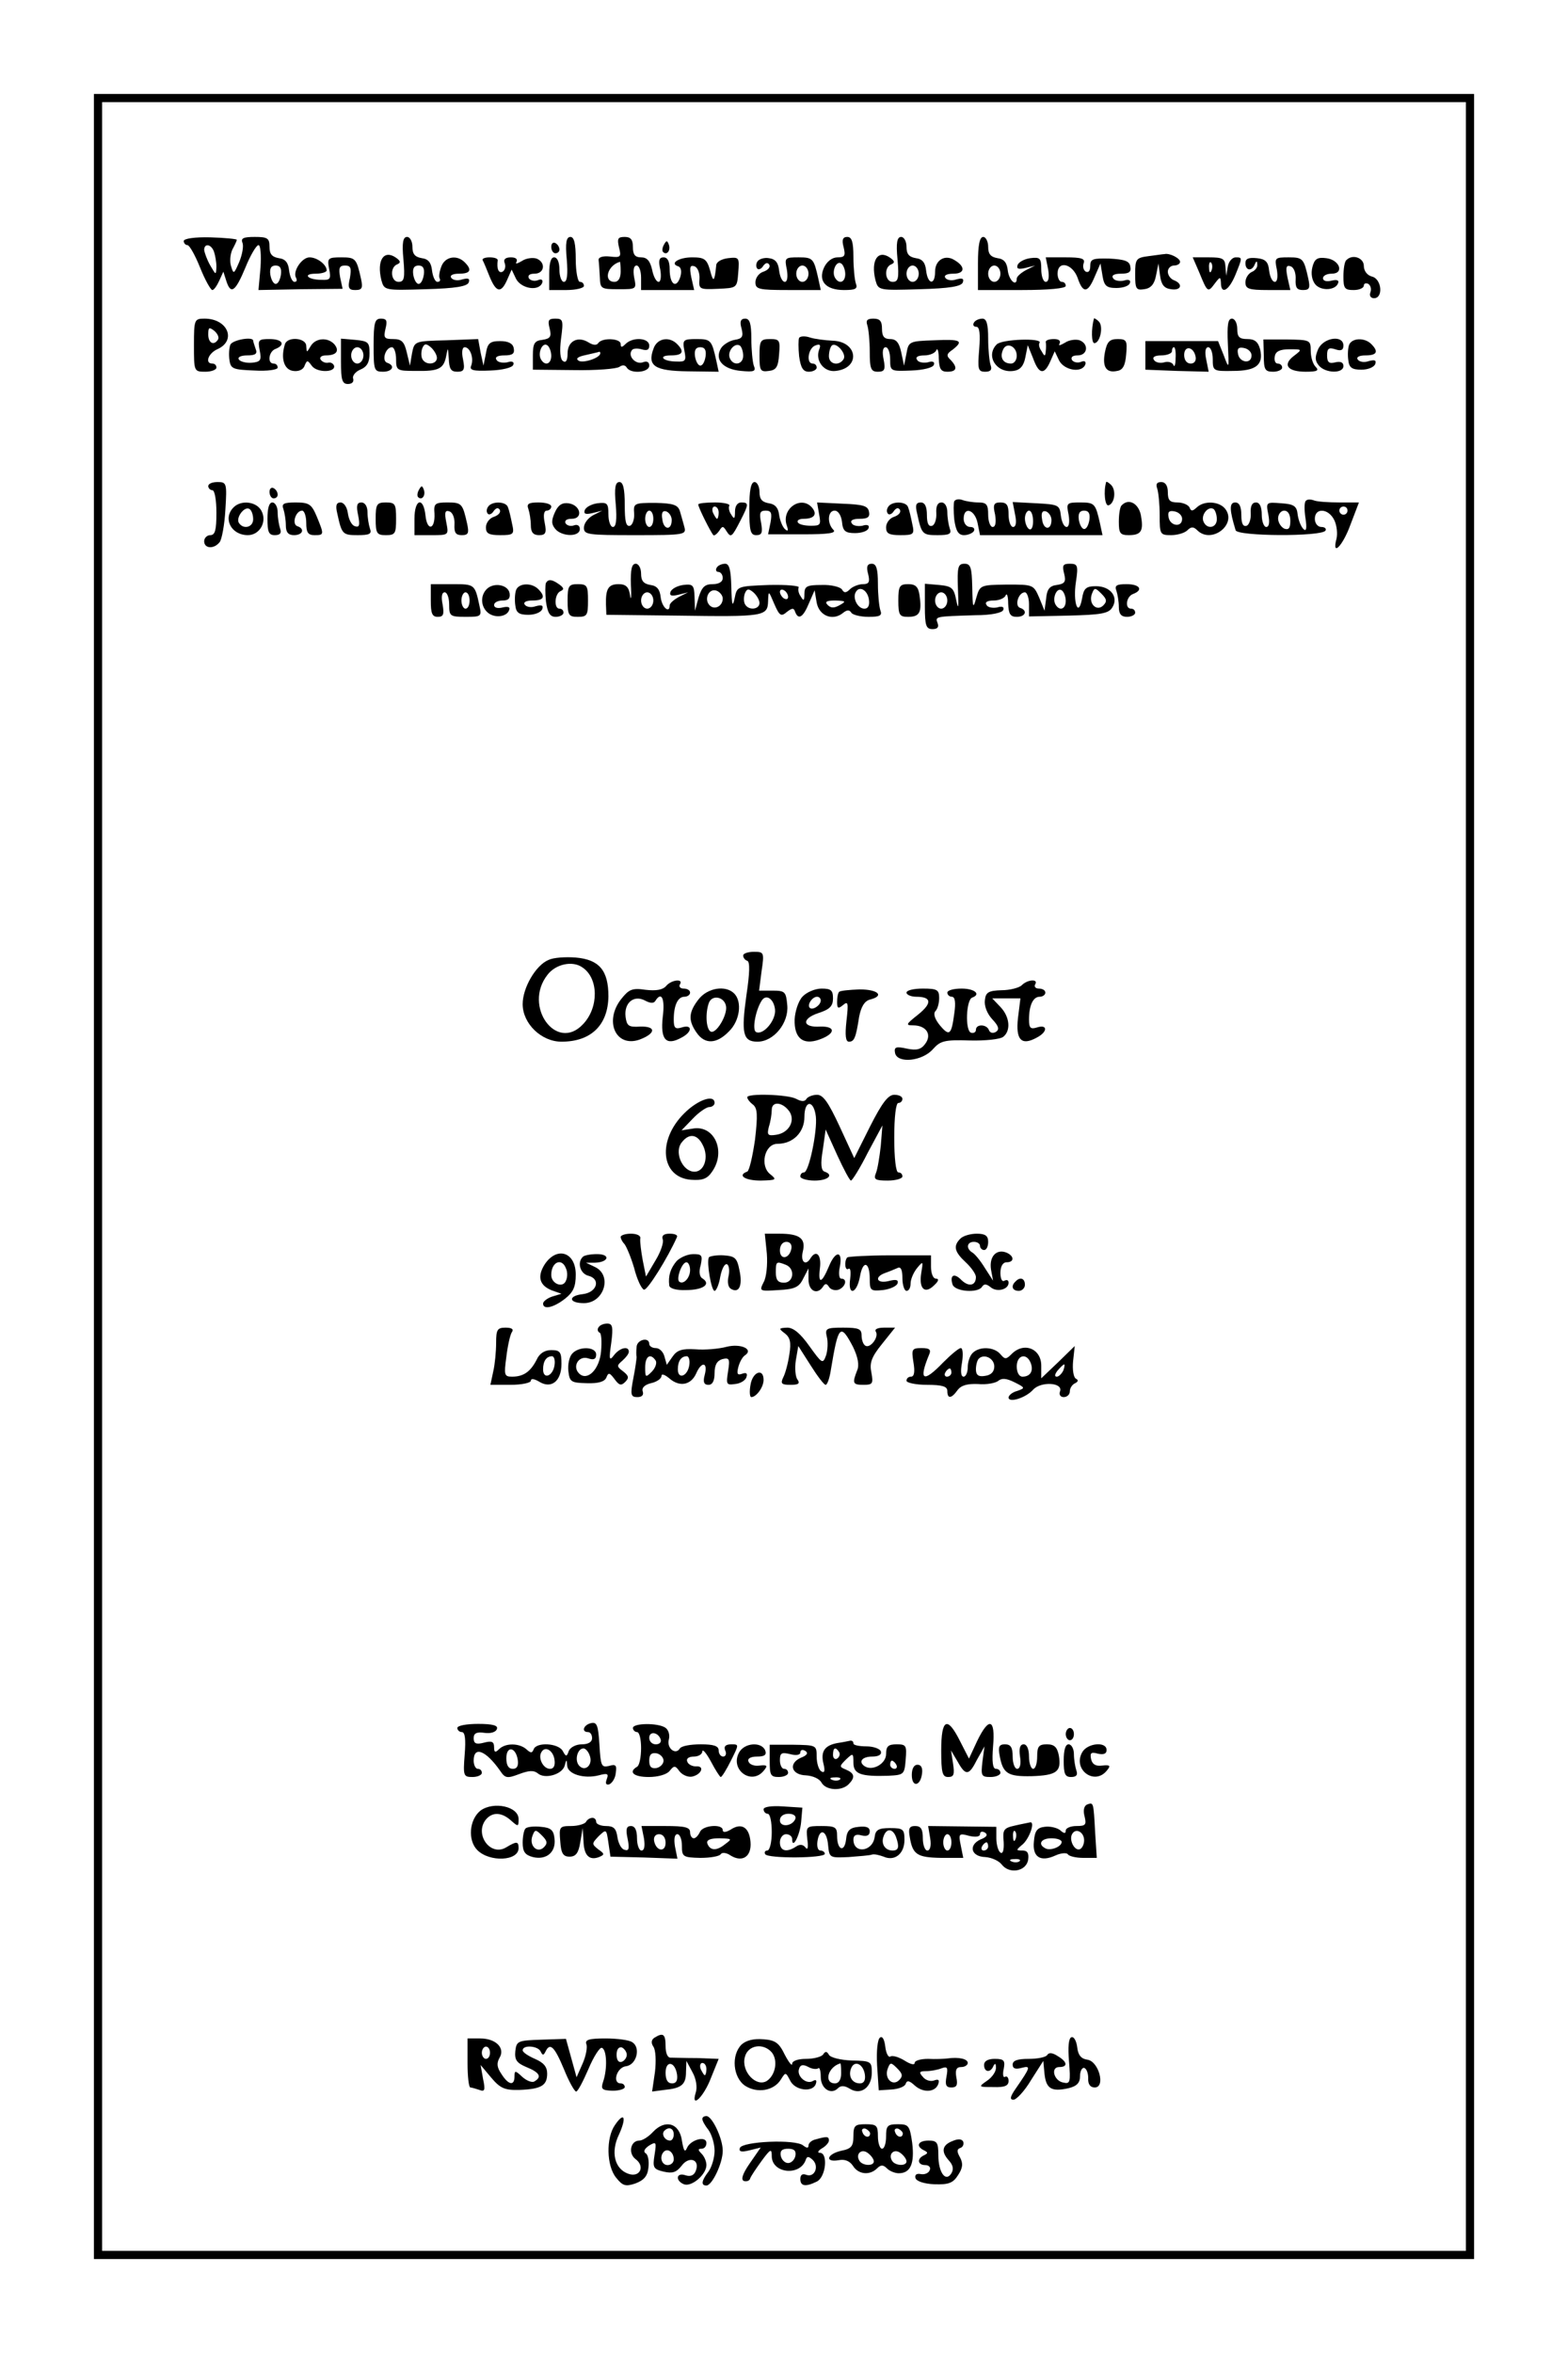 <?xml version="1.0" encoding="UTF-8" standalone="yes"?>
<svg version="1.0" xmlns="http://www.w3.org/2000/svg" width="4in" height="6in" viewBox="0 0 384 576" preserveAspectRatio="xMidYMid meet">
  <g transform="translate(0,576) scale(0.1,-0.1)" fill="#000000" stroke="none">
    <path d="M230 2880 l0 -2650 1690 0 1690 0 0 2650 0 2650 -1690 0 -1690 0 0
-2650z m3360 0 l0 -2630 -1670 0 -1670 0 0 2630 0 2630 1670 0 1670 0 0 -2630z"/>
    <path d="M450 5170 c0 -5 4 -10 9 -10 5 0 19 -25 31 -55 12 -30 26 -55 30 -55
4 0 11 10 17 23 l10 22 7 -22 c11 -35 22 -28 47 32 12 30 27 55 32 55 5 0 7
-24 5 -55 l-5 -55 103 2 103 1 -6 28 c-4 23 -2 29 12 29 14 0 16 -6 12 -30 -6
-25 -3 -30 13 -30 17 0 19 5 14 28 -11 49 -13 52 -48 52 -33 0 -35 -2 -30 -28
5 -25 3 -28 -19 -27 -34 0 -47 15 -14 15 15 0 27 4 27 8 0 14 -23 32 -42 32
-19 0 -42 -35 -33 -50 3 -6 2 -10 -4 -10 -5 0 -11 12 -13 28 -2 19 -9 28 -25
30 -17 3 -23 10 -23 28 0 21 -5 24 -36 24 -28 0 -35 -3 -30 -15 3 -8 -1 -29
-8 -46 -13 -30 -14 -31 -20 -11 -4 12 -2 30 3 41 6 11 11 22 11 24 0 2 -29 5
-65 6 -38 1 -65 -3 -65 -9z m74 -26 c3 -9 6 -25 6 -37 -1 -21 -1 -21 -15 3 -8
14 -14 31 -15 38 0 17 17 15 24 -4z m164 -56 c-2 -13 -7 -23 -13 -23 -5 0 -11
10 -13 23 -2 15 2 22 13 22 11 0 15 -7 13 -22z"/>
    <path d="M988 5125 c4 -46 2 -55 -12 -55 -19 0 -22 36 -3 43 9 4 8 8 -3 16
-30 21 -48 -6 -36 -55 7 -25 8 -25 108 -22 74 2 103 7 106 17 3 9 -1 11 -16 7
-11 -4 -23 -2 -27 4 -4 6 4 10 19 10 28 0 33 9 14 28 -19 19 -48 14 -57 -10
-5 -13 -7 -26 -4 -30 2 -5 0 -8 -6 -8 -5 0 -11 12 -13 28 -2 19 -9 28 -25 30
-17 3 -23 10 -23 28 0 13 -6 24 -13 24 -10 0 -13 -14 -9 -55z m50 -37 c-2 -13
-7 -23 -13 -23 -5 0 -11 10 -13 23 -2 15 2 22 13 22 11 0 15 -7 13 -22z"/>
    <path d="M1388 5125 c3 -37 1 -55 -7 -55 -6 0 -11 14 -11 30 0 18 -5 30 -13
30 -8 0 -12 -14 -12 -40 l0 -40 42 0 c24 0 43 5 43 10 0 6 -4 10 -10 10 -5 0
-10 25 -10 55 0 39 -4 55 -13 55 -10 0 -13 -14 -9 -55z"/>
    <path d="M1516 5154 c6 -23 4 -25 -22 -22 -19 2 -29 -2 -28 -9 1 -7 2 -26 3
-42 1 -28 3 -29 46 -29 44 0 44 0 38 29 -3 18 -1 29 6 29 6 0 11 -13 11 -30
l0 -30 65 0 65 0 -7 31 c-5 25 -3 31 8 27 8 -3 13 -17 12 -31 -2 -25 0 -26 45
-24 47 2 47 2 50 40 3 37 2 38 -25 35 -16 -2 -29 -9 -29 -18 -4 -40 -7 -43
-15 -12 -8 28 -14 32 -44 32 -33 0 -56 -15 -34 -22 7 -2 9 -13 5 -26 -10 -30
-26 -18 -26 19 0 19 -5 29 -15 29 -11 0 -13 -8 -8 -30 3 -17 1 -30 -4 -30 -6
0 -13 14 -16 30 -5 21 -12 30 -27 30 -15 0 -20 7 -20 25 0 18 -5 25 -20 25
-17 0 -19 -4 -14 -26z m4 -59 c0 -16 -6 -25 -15 -25 -28 0 -18 40 13 49 1 1 2
-10 2 -24z"/>
    <path d="M2066 5155 c5 -21 3 -25 -15 -25 -13 0 -26 -10 -33 -25 -15 -33 4
-55 49 -55 28 0 34 3 29 16 -3 9 -6 38 -6 65 0 37 -4 49 -15 49 -11 0 -14 -7
-9 -25z m4 -66 c0 -20 -15 -26 -25 -9 -9 15 3 43 15 35 5 -3 10 -15 10 -26z"/>
    <path d="M2198 5125 c4 -46 2 -55 -12 -55 -19 0 -22 36 -3 43 9 4 8 8 -3 16
-30 21 -48 -6 -36 -55 7 -25 8 -25 108 -22 74 2 103 7 106 17 3 9 -1 11 -16 7
-11 -4 -23 -2 -27 4 -4 6 4 10 20 10 28 0 30 17 3 33 -23 15 -48 1 -48 -28 0
-34 -18 -32 -22 3 -2 19 -9 28 -25 30 -17 3 -23 10 -23 28 0 13 -6 24 -13 24
-10 0 -13 -14 -9 -55z m52 -35 c0 -11 -7 -20 -15 -20 -8 0 -15 9 -15 20 0 11
7 20 15 20 8 0 15 -9 15 -20z"/>
    <path d="M2395 5115 l0 -65 108 0 c65 0 107 4 107 10 0 6 -4 10 -10 10 -5 0
-10 9 -10 20 0 33 36 25 49 -10 13 -39 25 -38 42 3 l14 32 5 -30 c4 -25 10
-30 34 -30 16 0 31 5 33 12 3 7 -3 10 -15 6 -11 -2 -23 0 -26 6 -5 7 3 11 19
11 20 0 26 4 23 18 -2 13 -14 17 -51 19 -41 1 -47 -1 -47 -18 0 -12 -4 -17
-11 -14 -6 4 -8 13 -5 21 4 11 -6 14 -44 14 l-49 0 6 -30 c3 -19 1 -30 -6 -30
-6 0 -11 14 -11 31 0 27 -3 30 -27 27 -14 -2 -28 -9 -31 -17 -3 -9 2 -11 19
-7 l24 6 -22 -11 c-13 -7 -23 -16 -23 -21 0 -21 -19 -5 -22 20 -2 19 -9 28
-25 30 -17 3 -23 10 -23 28 0 13 -6 24 -12 24 -9 0 -13 -20 -13 -65z m55 -25
c0 -11 -7 -20 -15 -20 -8 0 -15 9 -15 20 0 11 7 20 15 20 8 0 15 -9 15 -20z"/>
    <path d="M1350 5156 c0 -9 5 -16 10 -16 6 0 10 4 10 9 0 6 -4 13 -10 16 -5 3
-10 -1 -10 -9z"/>
    <path d="M1626 5161 c-4 -7 -5 -15 -2 -18 9 -9 19 4 14 18 -4 11 -6 11 -12 0z"/>
    <path d="M2813 5133 c-31 -4 -33 -7 -33 -44 0 -36 2 -40 22 -37 16 2 25 12 29
33 l6 30 4 -30 c3 -22 10 -31 27 -33 25 -4 30 13 7 22 -8 3 -15 12 -15 21 0 8
7 15 15 15 8 0 15 4 15 9 0 9 -26 22 -38 19 -4 0 -22 -3 -39 -5z"/>
    <path d="M1182 5123 c3 -5 10 -23 17 -40 16 -39 28 -42 43 -8 l11 25 11 -23
c13 -24 56 -31 64 -9 2 7 -2 10 -11 6 -8 -3 -18 -1 -22 5 -3 7 2 11 14 11 25
0 28 28 5 37 -9 3 -26 1 -36 -6 -12 -7 -17 -8 -13 -2 3 7 -2 11 -14 11 -13 0
-19 -5 -15 -14 3 -8 1 -17 -5 -21 -10 -5 -15 7 -12 28 0 4 -8 7 -20 7 -11 0
-19 -3 -17 -7z"/>
    <path d="M1855 5120 c-4 -6 -4 -14 0 -18 3 -3 10 0 14 7 6 8 11 9 15 3 3 -6
-3 -13 -14 -17 -11 -3 -20 -15 -20 -26 0 -17 8 -19 80 -19 l80 0 -6 28 c-11
49 -13 52 -48 52 -34 0 -35 -1 -29 -30 3 -18 1 -30 -5 -30 -6 0 -12 12 -14 28
-2 19 -9 28 -25 30 -11 2 -24 -2 -28 -8z m125 -30 c0 -11 -7 -20 -15 -20 -8 0
-15 9 -15 20 0 11 7 20 15 20 8 0 15 -9 15 -20z"/>
    <path d="M2937 5093 c20 -49 21 -50 38 -27 13 17 14 17 15 2 0 -30 19 -20 35
18 18 44 18 44 1 44 -8 0 -17 -10 -19 -22 l-4 -23 -2 23 c-1 19 -7 22 -40 22
l-40 0 16 -37z m30 5 c-3 -8 -6 -5 -6 6 -1 11 2 17 5 13 3 -3 4 -12 1 -19z"/>
    <path d="M3050 5116 c0 -19 16 -21 23 -3 4 9 6 9 6 -1 1 -7 -6 -15 -14 -18 -8
-4 -15 -15 -15 -25 0 -16 8 -19 55 -19 l55 0 -7 31 c-5 25 -3 31 8 27 8 -3 13
-17 12 -32 -1 -20 3 -26 18 -26 16 0 18 5 13 28 -11 49 -13 52 -48 52 -34 0
-35 -1 -29 -30 3 -18 1 -30 -5 -30 -6 0 -12 12 -14 28 -2 21 -9 28 -30 30 -20
2 -28 -1 -28 -12z"/>
    <path d="M3214 5106 c-4 -16 -1 -32 7 -42 14 -17 50 -15 56 3 3 7 -3 9 -16 6
-12 -3 -21 -1 -21 6 0 6 9 11 21 11 32 0 20 34 -13 38 -22 3 -29 -2 -34 -22z"/>
    <path d="M3297 5123 c-4 -3 -7 -21 -7 -40 0 -29 3 -33 25 -33 14 0 25 5 25 11
0 5 5 7 11 4 6 -4 8 -13 5 -21 -3 -8 1 -14 9 -14 23 0 19 47 -5 53 -12 3 -20
14 -20 26 0 20 -28 30 -43 14z"/>
    <path d="M475 4915 c0 -64 0 -65 28 -65 15 0 27 5 27 10 0 6 -4 10 -10 10 -19
0 -10 25 12 35 48 21 26 75 -31 75 -25 0 -26 -2 -26 -65z m59 14 c-10 -16 -24
-9 -24 12 0 18 2 19 15 9 8 -7 12 -16 9 -21z"/>
    <path d="M915 4915 c0 -61 1 -65 23 -65 23 0 31 15 10 22 -14 5 -4 38 12 38 5
0 10 -13 10 -29 0 -28 2 -29 48 -29 57 -1 69 5 75 38 4 21 4 20 6 -7 1 -26 5
-33 21 -33 16 0 19 5 14 30 -4 18 -2 30 4 30 13 0 23 -26 16 -45 -5 -11 4 -14
47 -12 29 1 54 7 56 14 3 7 -3 10 -15 6 -11 -2 -23 0 -26 6 -5 7 3 11 19 11
20 0 26 4 23 18 -2 11 -13 17 -33 17 -25 0 -31 -5 -35 -30 l-6 -30 -7 32 -6
33 -78 -3 c-78 -2 -78 -2 -84 -32 l-5 -30 -8 33 c-6 26 -13 32 -33 32 -22 0
-24 3 -19 25 5 20 3 25 -11 25 -15 0 -18 -9 -18 -65z m155 -31 c0 -16 -26 -19
-35 -4 -4 6 -4 18 -1 27 5 12 9 13 21 3 8 -7 15 -19 15 -26z"/>
    <path d="M1346 4956 c5 -20 2 -25 -18 -28 -19 -2 -23 -9 -23 -38 l0 -35 100
-1 c55 -1 105 3 112 8 7 5 14 5 18 -2 10 -16 55 -12 55 5 0 9 -6 12 -16 8 -17
-6 -37 15 -27 29 2 5 13 6 24 3 13 -4 19 -2 19 9 0 19 -40 22 -58 4 -9 -9 -12
-9 -12 0 0 14 -46 16 -55 2 -4 -6 -13 -5 -24 2 -26 16 -51 3 -51 -27 0 -17 -4
-24 -11 -19 -7 4 -9 24 -5 55 6 45 5 49 -14 49 -17 0 -19 -4 -14 -24z m4 -67
c0 -20 -15 -26 -25 -9 -9 15 3 43 15 35 5 -3 10 -15 10 -26z m120 6 c0 -11
-42 -25 -53 -18 -8 5 -2 10 18 14 17 4 31 7 33 8 1 0 2 -1 2 -4z"/>
    <path d="M1816 4956 c5 -20 2 -25 -17 -28 -12 -2 -27 -11 -33 -20 -17 -28 4
-52 49 -56 32 -3 37 -1 31 13 -3 9 -6 39 -6 66 0 37 -4 49 -15 49 -11 0 -14
-7 -9 -24z m4 -67 c0 -22 -25 -26 -33 -5 -6 16 12 38 25 30 4 -3 8 -14 8 -25z"/>
    <path d="M2124 4964 c3 -9 6 -38 6 -65 0 -42 3 -49 20 -49 16 0 19 5 14 30 -4
19 -2 30 5 30 6 0 11 -13 11 -30 0 -29 1 -29 52 -27 29 1 53 7 55 14 3 7 -3
10 -15 6 -11 -2 -23 0 -26 6 -5 7 2 11 18 11 13 0 27 6 29 13 3 6 6 -3 6 -20
1 -26 5 -33 21 -33 23 0 26 10 8 29 -11 10 -10 15 5 25 28 22 20 26 -45 23
-61 -2 -63 -3 -68 -32 l-6 -30 -7 33 c-5 23 -12 32 -27 32 -15 0 -20 7 -20 25
0 19 -5 25 -21 25 -15 0 -19 -4 -15 -16z"/>
    <path d="M2385 4970 c-3 -5 -1 -10 6 -10 8 0 10 -17 7 -55 -4 -49 -3 -55 15
-55 13 0 17 5 13 16 -3 9 -6 38 -6 65 0 36 -4 49 -14 49 -8 0 -18 -4 -21 -10z"/>
    <path d="M2679 4980 c-7 -26 -6 -60 1 -60 14 0 23 41 11 53 -6 6 -12 9 -12 7z"/>
    <path d="M3007 4918 c3 -62 3 -63 -10 -28 l-14 35 -89 0 -89 0 0 -35 0 -35 77
-3 78 -2 -6 30 c-4 19 -2 30 5 30 6 0 11 -13 11 -29 0 -29 1 -30 50 -29 56 0
75 15 66 53 -5 18 -13 25 -31 25 -20 0 -25 5 -25 25 0 14 -6 25 -13 25 -10 0
-12 -16 -10 -62z m-128 -35 c0 -16 -3 -23 -5 -17 -3 7 -13 10 -23 7 -10 -3
-22 0 -25 6 -5 7 3 11 18 11 14 0 26 5 26 10 0 6 2 10 5 10 3 0 5 -12 4 -27z
m49 4 c2 -10 -3 -17 -12 -17 -10 0 -16 9 -16 21 0 24 23 21 28 -4z m137 3 c0
-22 -29 -18 -33 3 -3 14 1 18 15 15 10 -2 18 -10 18 -18z"/>
    <path d="M1957 4933 c-2 -4 -2 -25 0 -45 4 -29 10 -38 24 -38 10 0 19 5 19 10
0 6 -4 10 -10 10 -16 0 -11 37 6 44 12 5 15 2 10 -10 -10 -27 12 -56 41 -52
61 7 54 72 -8 74 -19 1 -44 4 -56 8 -12 4 -23 3 -26 -1z m109 -52 c-11 -18
-36 -13 -36 7 0 10 3 22 7 26 10 10 37 -20 29 -33z"/>
    <path d="M564 4916 c-3 -8 -4 -25 -2 -38 3 -21 9 -23 61 -25 32 -2 57 2 57 7
0 6 -4 10 -10 10 -16 0 -12 30 5 36 25 10 17 24 -15 24 -27 0 -29 -2 -24 -28
5 -24 2 -28 -20 -30 -14 -1 -28 3 -31 8 -4 6 6 10 20 10 21 0 26 4 21 16 -3 9
-6 18 -6 20 0 11 -51 2 -56 -10z"/>
    <path d="M698 4918 c-11 -34 -3 -63 20 -66 13 -2 25 3 28 13 6 14 7 14 18 -1
13 -17 59 -16 54 1 -2 5 -8 9 -15 7 -6 -1 -14 2 -18 8 -3 5 2 10 13 10 26 0
34 11 21 27 -16 18 -46 16 -58 -4 -10 -17 -10 -17 -11 0 0 20 -45 24 -52 5z"/>
    <path d="M835 4875 c0 -45 3 -55 17 -55 10 0 15 5 13 13 -3 6 5 17 17 22 17 7
23 18 23 40 0 27 -3 30 -35 33 l-35 3 0 -56z m55 15 c0 -11 -7 -20 -15 -20 -8
0 -15 9 -15 20 0 11 7 20 15 20 8 0 15 -9 15 -20z"/>
    <path d="M1601 4908 c-17 -44 2 -56 84 -57 l75 -1 -6 28 c-11 49 -13 52 -48
52 -33 0 -35 -2 -30 -28 5 -25 3 -28 -19 -27 -34 0 -47 15 -14 15 29 0 34 9
15 28 -19 19 -48 14 -57 -10z m127 -20 c-2 -13 -7 -23 -13 -23 -5 0 -11 10
-13 23 -2 15 2 22 13 22 11 0 15 -7 13 -22z"/>
    <path d="M1860 4889 c0 -36 2 -40 23 -37 18 2 23 10 25 41 3 34 1 37 -22 37
-24 0 -26 -4 -26 -41z"/>
    <path d="M2441 4917 c-28 -28 -1 -71 41 -65 16 2 25 12 29 33 l6 30 13 -32
c14 -39 27 -42 42 -8 l11 25 11 -23 c13 -24 56 -31 64 -9 2 7 -2 10 -11 6 -8
-3 -18 -1 -22 5 -3 7 2 11 14 11 25 0 28 28 5 37 -9 3 -26 1 -36 -6 -12 -7
-17 -8 -13 -2 3 7 -2 11 -14 11 -12 0 -20 -3 -20 -7 1 -5 1 -15 0 -23 -1 -13
-3 -13 -10 0 -6 8 -8 17 -5 21 7 12 -92 9 -105 -4z m49 -28 c0 -10 -6 -19 -14
-19 -19 0 -28 14 -20 33 8 21 34 10 34 -14z"/>
    <path d="M2706 4898 c-7 -36 3 -52 30 -46 14 2 20 14 22 41 3 33 1 37 -21 37
-20 0 -26 -7 -31 -32z"/>
    <path d="M3095 4890 c0 -35 3 -40 23 -40 12 0 22 5 22 10 0 6 -5 10 -11 10 -6
0 -9 8 -7 18 2 12 13 17 36 17 31 0 32 0 11 -16 -29 -22 -16 -39 29 -39 28 0
33 3 24 12 -7 7 -12 24 -12 39 0 27 -2 27 -58 28 l-58 0 1 -39z"/>
    <path d="M3228 4905 c-8 -19 -8 -28 2 -40 16 -19 60 -20 60 -1 0 9 -7 12 -20
9 -15 -4 -20 0 -20 17 0 17 4 20 20 15 14 -5 20 -2 20 9 0 27 -49 20 -62 -9z"/>
    <path d="M3304 4916 c-3 -8 -4 -25 -2 -38 2 -18 9 -23 32 -23 16 0 31 6 34 14
3 9 -1 11 -16 7 -11 -4 -23 -2 -27 4 -4 6 4 10 19 10 28 0 33 9 14 28 -16 16
-47 15 -54 -2z"/>
    <path d="M510 4570 c0 -5 5 -10 10 -10 6 0 10 -25 10 -55 0 -42 -3 -55 -15
-55 -8 0 -15 -7 -15 -15 0 -18 24 -20 38 -2 5 6 12 42 14 80 4 64 3 67 -19 67
-13 0 -23 -4 -23 -10z"/>
    <path d="M1508 4525 c3 -37 1 -55 -7 -55 -6 0 -11 14 -11 31 0 27 -3 30 -27
27 -14 -2 -28 -9 -31 -17 -3 -9 2 -11 19 -7 l24 6 -22 -11 c-13 -7 -23 -20
-23 -31 0 -17 10 -18 126 -18 121 0 125 1 120 20 -3 11 -8 29 -11 39 -5 15
-16 19 -60 20 -52 0 -54 -1 -52 -26 1 -14 -4 -28 -10 -30 -10 -3 -13 11 -13
51 0 40 -4 56 -13 56 -10 0 -13 -14 -9 -55z m92 -35 c0 -11 -4 -20 -10 -20 -5
0 -10 9 -10 20 0 11 5 20 10 20 6 0 10 -9 10 -20z m45 -3 c0 -26 -20 -25 -23
2 -3 16 1 22 10 19 7 -3 13 -12 13 -21z"/>
    <path d="M1835 4515 c0 -55 3 -65 17 -65 14 0 16 6 12 30 -5 24 -3 30 11 30
14 0 16 -6 12 -29 l-6 -29 86 0 c62 0 82 3 74 11 -16 16 -14 47 3 47 9 0 16
-12 18 -27 2 -23 8 -28 32 -28 16 0 31 5 33 12 3 7 -3 10 -15 6 -11 -2 -23 0
-26 6 -5 7 3 11 19 11 20 0 26 4 23 18 -3 14 -15 17 -65 19 l-62 3 5 -29 c5
-26 3 -28 -20 -28 -15 0 -29 3 -32 8 -3 5 3 9 14 9 26 0 34 11 21 27 -27 32
-77 -3 -62 -44 4 -12 3 -15 -5 -8 -6 6 -12 21 -14 35 -2 17 -10 26 -25 28 -17
3 -23 10 -23 28 0 13 -6 24 -12 24 -9 0 -13 -20 -13 -65z"/>
    <path d="M2709 4580 c-7 -23 -3 -60 6 -57 15 5 19 37 6 50 -6 6 -12 9 -12 7z"/>
    <path d="M2834 4564 c3 -9 6 -38 6 -65 0 -47 1 -49 28 -49 15 0 33 5 40 12 9
9 15 9 24 0 35 -35 99 15 68 53 -15 18 -51 20 -69 3 -11 -10 -14 -10 -18 0 -3
6 -16 12 -29 12 -19 0 -24 5 -24 25 0 16 -6 25 -16 25 -11 0 -14 -5 -10 -16z
m146 -75 c0 -22 -25 -26 -33 -5 -6 16 12 38 25 30 4 -3 8 -14 8 -25z m-85 1
c0 -22 -29 -18 -33 3 -3 14 1 18 15 15 10 -2 18 -10 18 -18z"/>
    <path d="M660 4556 c0 -9 5 -16 10 -16 6 0 10 4 10 9 0 6 -4 13 -10 16 -5 3
-10 -1 -10 -9z"/>
    <path d="M1026 4561 c-4 -7 -5 -15 -2 -18 9 -9 19 4 14 18 -4 11 -6 11 -12 0z"/>
    <path d="M2337 4533 c-2 -4 -2 -25 0 -45 4 -28 10 -38 24 -38 10 0 21 5 24 10
3 6 -1 10 -9 10 -9 0 -16 9 -16 20 0 31 27 23 34 -10 l6 -30 150 0 150 0 -6
28 c-11 49 -13 52 -48 52 -34 0 -35 -1 -29 -30 3 -18 1 -30 -5 -30 -6 0 -12
12 -14 28 -3 26 -6 27 -60 30 l-58 3 6 -31 c4 -19 2 -30 -5 -30 -6 0 -11 14
-11 30 0 23 -4 30 -20 30 -16 0 -19 -5 -13 -30 3 -19 1 -30 -6 -30 -6 0 -11
14 -11 30 0 25 -4 30 -24 30 -13 0 -31 3 -39 6 -8 3 -17 2 -20 -3z m193 -49
c0 -14 -4 -23 -10 -19 -5 3 -10 15 -10 26 0 10 5 19 10 19 6 0 10 -12 10 -26z
m45 3 c0 -26 -20 -25 -23 2 -3 16 1 22 10 19 7 -3 13 -12 13 -21z m93 1 c-2
-13 -7 -23 -13 -23 -5 0 -11 10 -13 23 -2 15 2 22 13 22 11 0 15 -7 13 -22z"/>
    <path d="M3198 4534 c-4 -3 -4 -22 -1 -42 4 -26 2 -34 -5 -27 -6 6 -12 21 -14
35 -2 21 -9 26 -40 28 -37 3 -38 3 -32 -27 4 -20 2 -31 -5 -31 -6 0 -11 14
-11 30 0 19 -5 30 -14 30 -10 0 -14 -9 -13 -26 1 -15 -4 -29 -10 -31 -9 -3
-13 6 -13 26 0 21 -5 31 -15 31 -15 0 -14 -19 1 -68 4 -15 210 -16 220 -1 3 5
-2 9 -10 9 -9 0 -16 9 -16 20 0 28 34 26 48 -4 6 -13 8 -33 5 -45 -12 -45 15
-18 34 34 l21 55 -48 0 c-27 0 -55 2 -62 5 -8 3 -17 3 -20 -1z m102 -24 c0 -5
-4 -10 -10 -10 -5 0 -10 5 -10 10 0 6 5 10 10 10 6 0 10 -4 10 -10z m-140 -25
c0 -18 -4 -23 -15 -19 -8 4 -15 15 -15 25 0 10 7 19 15 19 9 0 15 -9 15 -25z"/>
    <path d="M572 4518 c-27 -27 -6 -68 35 -68 29 0 48 33 33 60 -12 22 -49 27
-68 8z m48 -29 c0 -20 -24 -26 -35 -9 -8 13 14 42 26 34 5 -3 9 -14 9 -25z"/>
    <path d="M655 4490 c0 -32 3 -40 18 -40 13 0 17 5 13 16 -3 9 -6 27 -6 40 0
13 -6 24 -13 24 -8 0 -12 -14 -12 -40z"/>
    <path d="M694 4514 c3 -9 6 -27 6 -40 0 -17 6 -24 20 -24 22 0 27 16 8 22 -14
5 -4 38 12 38 5 0 10 -13 10 -30 0 -23 4 -30 20 -30 24 0 24 1 6 45 -13 31
-19 35 -52 35 -29 0 -35 -3 -30 -16z"/>
    <path d="M826 4503 c11 -51 13 -53 50 -53 29 0 35 3 30 16 -3 9 -6 27 -6 40 0
14 -6 24 -15 24 -11 0 -13 -8 -8 -31 5 -25 3 -31 -8 -27 -8 2 -15 17 -17 31
-2 16 -10 27 -18 27 -10 0 -13 -7 -8 -27z"/>
    <path d="M920 4490 c0 -36 3 -40 25 -40 23 0 25 4 25 40 0 36 -2 40 -25 40
-22 0 -25 -4 -25 -40z"/>
    <path d="M1015 4490 l0 -40 42 0 c42 0 42 0 36 31 -5 25 -3 31 8 27 8 -3 13
-17 12 -32 -1 -20 3 -26 18 -26 16 0 18 5 13 28 -11 49 -13 52 -48 52 -31 0
-34 -3 -32 -27 2 -40 -18 -44 -22 -5 -5 47 -27 41 -27 -8z"/>
    <path d="M1195 4519 c-4 -6 -4 -13 0 -17 3 -3 10 0 14 7 6 8 11 9 15 3 3 -6
-3 -13 -14 -17 -11 -3 -20 -15 -20 -26 0 -15 7 -19 35 -19 33 0 35 2 29 28 -3
15 -7 33 -10 40 -4 15 -40 16 -49 1z"/>
    <path d="M1294 4514 c3 -9 6 -27 6 -40 0 -17 6 -24 20 -24 16 0 19 5 14 30 -4
19 -2 30 5 30 6 0 11 5 11 10 0 6 -14 10 -31 10 -24 0 -30 -3 -25 -16z"/>
    <path d="M1359 4506 c-9 -20 -9 -29 1 -41 16 -19 60 -20 60 0 0 8 -6 12 -14 9
-8 -3 -17 -1 -21 5 -3 7 3 11 15 11 29 0 22 34 -8 38 -15 2 -25 -4 -33 -22z"/>
    <path d="M1710 4525 c0 -7 30 -67 37 -75 2 -2 8 2 14 10 8 13 10 13 18 0 11
-17 13 -16 35 27 20 39 20 43 1 43 -9 0 -15 -9 -15 -22 0 -18 -2 -20 -9 -8 -6
8 -7 18 -5 22 3 4 -13 8 -35 8 -23 0 -41 -2 -41 -5z m50 -20 c0 -8 -2 -15 -4
-15 -2 0 -6 7 -10 15 -3 8 -1 15 4 15 6 0 10 -7 10 -15z"/>
    <path d="M2175 4519 c-4 -6 -4 -13 0 -17 3 -3 10 0 14 7 6 8 11 9 15 3 3 -6
-3 -13 -14 -17 -11 -3 -20 -15 -20 -26 0 -15 7 -19 35 -19 33 0 35 2 29 28 -3
15 -7 33 -10 40 -4 15 -40 16 -49 1z"/>
    <path d="M2246 4503 c11 -51 13 -53 50 -53 29 0 35 3 30 16 -3 9 -6 27 -6 40
0 14 -6 24 -14 24 -10 0 -14 -9 -13 -26 1 -15 -4 -29 -10 -31 -9 -3 -13 6 -13
26 0 21 -5 31 -15 31 -12 0 -14 -7 -9 -27z"/>
    <path d="M2747 4523 c-4 -3 -7 -21 -7 -40 0 -28 3 -33 24 -33 31 0 37 10 30
49 -6 29 -30 42 -47 24z"/>
    <path d="M1545 4328 c2 -29 0 -41 -2 -25 -3 20 -10 27 -28 27 -25 0 -32 -11
-31 -50 l1 -25 175 -2 c210 -3 220 -2 221 35 1 27 1 27 15 -6 13 -30 17 -32
31 -20 13 10 17 10 20 1 8 -22 20 -14 34 20 l14 32 5 -30 c6 -33 40 -46 65
-25 9 7 15 8 20 0 3 -5 22 -10 42 -10 28 0 34 3 29 16 -3 9 -6 38 -6 65 0 37
-4 49 -15 49 -11 0 -14 -7 -9 -25 5 -20 2 -25 -13 -25 -10 0 -25 -6 -31 -12
-10 -10 -15 -10 -20 -1 -4 6 -26 12 -50 11 -36 0 -42 -3 -42 -22 0 -17 -2 -18
-9 -6 -6 8 -7 18 -5 22 3 4 -30 7 -73 6 -78 -3 -78 -3 -84 -33 -5 -23 -7 -16
-8 28 -1 42 -5 57 -15 57 -8 0 -18 -4 -21 -10 -3 -5 -1 -10 4 -10 6 0 11 -7
11 -15 0 -9 -9 -15 -25 -15 -19 0 -26 -7 -34 -32 l-9 -33 -1 33 c-1 30 -4 33
-28 30 -14 -2 -28 -9 -31 -17 -3 -9 2 -11 19 -7 l24 6 -22 -11 c-13 -7 -23
-16 -23 -21 0 -21 -19 -5 -22 20 -2 19 -9 28 -25 30 -17 3 -23 10 -23 28 0 13
-6 24 -13 24 -10 0 -13 -14 -12 -52z m225 -33 c0 -19 -20 -29 -32 -17 -15 15
-2 43 17 36 8 -3 15 -12 15 -19z m90 -11 c0 -16 -26 -19 -35 -4 -4 6 -4 18 -1
27 5 12 9 13 21 3 8 -7 15 -19 15 -26z m70 15 c0 -6 -4 -7 -10 -4 -5 3 -10 11
-10 16 0 6 5 7 10 4 6 -3 10 -11 10 -16z m198 -7 c2 -14 -2 -22 -11 -22 -17 0
-30 27 -21 41 9 16 29 4 32 -19z m-528 -2 c0 -11 -7 -20 -15 -20 -8 0 -15 9
-15 20 0 11 7 20 15 20 8 0 15 -9 15 -20z m457 -11 c-14 -8 -22 -8 -30 0 -8 8
-3 11 19 11 25 -1 27 -2 11 -11z"/>
    <path d="M2346 4318 c2 -45 1 -53 -4 -28 -6 31 -11 35 -42 38 l-35 3 0 -56 c0
-47 3 -55 19 -55 12 0 16 5 12 15 -6 16 -6 16 93 19 39 0 66 6 68 13 3 7 -3
10 -15 6 -11 -2 -23 0 -26 6 -5 7 2 11 18 11 13 0 27 6 29 13 3 6 6 -3 6 -20
1 -26 5 -33 21 -33 22 0 27 16 8 22 -14 5 -4 38 12 38 5 0 10 -13 10 -29 l0
-30 96 2 c80 2 99 5 108 20 16 25 -4 52 -40 52 -24 0 -30 -5 -34 -30 -9 -49
-23 -10 -15 41 6 40 4 44 -15 44 -17 0 -19 -4 -14 -24 5 -20 2 -25 -18 -28
-17 -2 -24 -10 -26 -33 l-4 -30 -13 32 c-14 32 -15 32 -79 32 -65 -1 -66 -1
-75 -32 -8 -29 -9 -26 -10 26 -1 48 -4 57 -19 57 -16 0 -18 -8 -16 -62z m264
-29 c0 -20 -15 -26 -25 -9 -9 15 3 43 15 35 5 -3 10 -15 10 -26z m92 -11 c-16
-16 -37 4 -28 28 6 16 8 16 23 1 13 -13 15 -19 5 -29z m-382 12 c0 -11 -7 -20
-15 -20 -8 0 -15 9 -15 20 0 11 7 20 15 20 8 0 15 -9 15 -20z"/>
    <path d="M1337 4333 c-2 -5 -2 -25 0 -45 4 -29 10 -38 24 -38 10 0 19 5 19 10
0 6 -4 10 -10 10 -14 0 -12 37 3 43 9 4 8 8 -3 16 -18 13 -27 14 -33 4z"/>
    <path d="M1055 4290 c0 -31 3 -40 17 -40 14 0 16 6 12 30 -4 19 -2 30 5 30 6
0 11 -13 11 -30 0 -28 2 -30 40 -30 39 0 40 1 34 28 -11 52 -12 52 -66 52
l-53 0 0 -40z m95 0 c0 -11 -4 -20 -10 -20 -5 0 -10 9 -10 20 0 11 5 20 10 20
6 0 10 -9 10 -20z"/>
    <path d="M1192 4318 c-16 -16 -15 -43 3 -58 17 -14 47 -10 52 7 3 7 -3 9 -16
6 -12 -3 -21 -1 -21 6 0 6 9 11 21 11 14 0 19 5 17 18 -4 21 -39 27 -56 10z"/>
    <path d="M1264 4316 c-3 -8 -4 -25 -2 -38 2 -18 9 -23 32 -23 16 0 31 6 34 14
3 9 -1 11 -16 7 -11 -4 -23 -2 -27 4 -4 6 4 10 19 10 28 0 33 9 14 28 -16 16
-47 15 -54 -2z"/>
    <path d="M1390 4290 c0 -36 3 -40 25 -40 23 0 25 4 25 40 0 36 -2 40 -25 40
-22 0 -25 -4 -25 -40z"/>
    <path d="M2200 4290 c0 -36 3 -40 24 -40 28 0 34 11 28 52 -3 22 -10 28 -28
28 -21 0 -24 -5 -24 -40z"/>
    <path d="M2734 4314 c3 -9 6 -27 6 -40 0 -17 6 -24 20 -24 11 0 20 5 20 10 0
6 -4 10 -10 10 -16 0 -12 30 5 36 26 10 16 24 -16 24 -24 0 -30 -3 -25 -16z"/>
    <path d="M1820 3421 c0 -5 4 -11 10 -13 7 -2 6 -31 -2 -84 -13 -93 -9 -114 27
-114 40 0 77 46 73 89 -3 33 -5 36 -36 36 l-33 0 6 47 c7 47 6 48 -19 48 -14
0 -26 -4 -26 -9z m78 -132 c3 -27 -30 -65 -47 -55 -9 6 -1 52 14 76 11 18 30
5 33 -21z"/>
    <path d="M1343 3410 c-31 -13 -63 -68 -63 -108 0 -48 46 -92 95 -92 73 0 114
41 115 111 0 63 -22 90 -80 95 -25 2 -55 0 -67 -6z m83 -18 c40 -26 41 -98 2
-139 -65 -70 -148 44 -87 121 20 26 61 35 85 18z"/>
    <path d="M1631 3346 c-8 -9 -24 -12 -50 -9 -33 5 -41 1 -60 -23 -42 -54 -13
-119 45 -99 40 15 42 33 2 32 -29 -2 -33 2 -36 24 -4 34 20 54 47 40 13 -7 22
-8 26 -1 15 24 24 6 18 -40 -6 -55 8 -71 46 -50 27 14 27 33 1 25 -16 -5 -20
-2 -20 19 0 35 10 56 26 56 8 0 14 5 14 10 0 6 -7 10 -16 10 -8 0 -12 5 -9 10
10 15 -21 12 -34 -4z"/>
    <path d="M2502 3348 c-6 -6 -29 -12 -49 -12 -32 -1 -39 -5 -41 -24 -2 -14 5
-33 18 -47 16 -17 18 -25 9 -31 -7 -4 -14 -3 -17 4 -5 15 -32 16 -32 1 0 -6
-6 -9 -12 -7 -15 5 -12 81 3 86 22 8 6 22 -26 22 -19 0 -35 -4 -35 -10 0 -5 5
-10 11 -10 8 0 10 -14 6 -41 -7 -53 -12 -57 -36 -28 -12 15 -16 28 -10 34 5 5
9 19 9 32 0 20 -5 23 -40 23 -22 0 -40 -4 -40 -10 0 -5 11 -10 24 -10 38 0 39
-16 4 -44 -29 -23 -31 -26 -12 -26 32 0 47 -22 30 -45 -10 -14 -21 -17 -45
-12 -27 6 -32 4 -29 -11 6 -26 67 -20 93 10 18 20 28 23 90 21 38 -1 75 3 82
9 19 15 16 49 -7 73 l-20 21 34 0 35 0 -6 -48 c-6 -53 8 -69 46 -48 27 14 27
33 1 25 -16 -5 -20 -2 -20 19 0 35 10 56 26 56 8 0 14 5 14 10 0 6 -7 10 -16
10 -8 0 -12 5 -9 10 9 14 -18 13 -33 -2z"/>
    <path d="M1711 3314 c-25 -32 -26 -52 -5 -82 20 -29 49 -28 79 3 27 26 33 73
13 93 -21 21 -65 14 -87 -14z m67 -17 c4 -22 -25 -70 -38 -62 -11 7 -13 45 -4
70 8 21 38 15 42 -8z"/>
    <path d="M1965 3320 c-10 -11 -18 -36 -19 -56 -1 -45 20 -63 60 -49 40 14 42
33 3 32 -44 -3 -47 19 -5 33 28 9 36 17 36 36 0 20 -5 24 -28 24 -16 0 -37 -9
-47 -20z m45 -9 c0 -12 -20 -25 -27 -18 -7 7 6 27 18 27 5 0 9 -4 9 -9z"/>
    <path d="M2055 3332 c-3 -3 -5 -14 -5 -25 0 -16 3 -17 15 -7 12 10 13 5 8 -39
-4 -36 -2 -51 6 -51 13 0 17 9 25 61 5 25 13 38 26 42 37 9 21 25 -25 25 -25
-1 -47 -3 -50 -6z"/>
    <path d="M1830 3074 c0 -4 6 -12 14 -18 11 -9 12 -25 5 -86 -6 -41 -14 -76
-19 -78 -25 -9 -6 -22 33 -22 38 1 40 2 24 15 -27 20 -15 75 17 75 38 0 66 28
66 66 0 42 23 42 28 1 4 -36 -17 -137 -29 -137 -5 0 -9 -4 -9 -10 0 -5 16 -10
35 -10 33 0 48 14 24 22 -8 3 -10 19 -4 53 l7 50 28 -62 c16 -35 31 -63 34
-63 3 0 22 30 41 68 l36 67 -4 -50 c-3 -27 -8 -58 -12 -67 -6 -15 -2 -18 29
-18 20 0 36 5 36 10 0 6 -4 10 -10 10 -6 0 -10 35 -10 85 0 50 4 85 10 85 6 0
10 5 10 10 0 6 -9 10 -20 10 -15 0 -30 -20 -59 -77 l-39 -78 -36 78 c-27 58
-40 77 -55 77 -11 0 -23 -5 -26 -10 -4 -7 -12 -7 -25 0 -20 11 -120 14 -120 4z
m104 -36 c14 -23 -3 -52 -34 -56 -20 -3 -22 0 -17 20 4 12 7 31 7 41 0 23 28
19 44 -5z"/>
    <path d="M1676 3035 c-67 -66 -58 -157 16 -163 28 -2 40 2 52 20 35 50 5 116
-49 105 l-26 -4 27 28 c15 16 34 29 41 29 7 0 13 5 13 10 0 22 -41 8 -74 -25z
m44 -76 c18 -32 4 -71 -23 -67 -28 4 -46 50 -27 72 17 22 37 20 50 -5z"/>
    <path d="M1520 2732 c0 -4 4 -12 9 -17 5 -6 16 -32 24 -59 7 -28 18 -51 24
-53 8 -3 59 79 81 129 2 5 -6 8 -18 8 -15 0 -20 -5 -17 -14 3 -7 -5 -31 -18
-52 l-23 -39 -8 40 c-4 22 -7 46 -6 53 2 7 -8 12 -23 12 -14 0 -25 -4 -25 -8z"/>
    <path d="M1878 2691 c2 -27 -1 -58 -8 -70 -11 -22 -10 -22 37 -19 39 2 50 7
60 28 l13 25 0 -27 c0 -29 22 -39 36 -17 5 8 9 7 14 -1 4 -7 15 -10 24 -7 17
7 22 27 6 27 -5 0 -7 13 -3 30 7 39 -11 39 -27 0 -18 -43 -27 -44 -22 -4 4 32
-9 46 -23 24 -12 -20 -25 -9 -19 16 8 32 -7 44 -57 44 l-36 0 5 -49z m60 12
c-5 -25 -28 -28 -28 -4 0 12 6 21 16 21 9 0 14 -7 12 -17z m-14 -39 c24 -9 20
-44 -4 -44 -15 0 -20 7 -20 25 0 27 1 28 24 19z"/>
    <path d="M2352 2728 c-18 -18 -15 -32 13 -58 14 -13 25 -29 25 -36 0 -21 -17
-25 -35 -8 -18 19 -30 13 -22 -11 7 -17 62 -21 72 -5 5 8 11 7 21 -1 15 -13
44 -6 44 11 0 6 -4 8 -10 5 -6 -4 -10 5 -10 19 0 16 6 26 15 26 20 0 19 16 -1
24 -24 9 -42 -10 -37 -42 l5 -27 -20 31 c-11 18 -25 35 -31 38 -16 10 -13 26
4 26 8 0 15 -4 15 -10 0 -5 5 -10 10 -10 6 0 10 9 10 20 0 15 -7 20 -28 20
-15 0 -33 -5 -40 -12z"/>
    <path d="M1334 2665 c-19 -30 -13 -52 18 -64 l23 -8 -23 -7 c-12 -4 -22 -12
-22 -17 0 -16 26 -10 54 12 20 16 26 29 26 59 0 55 -46 70 -76 25z m52 -10 c4
-8 4 -22 0 -30 -7 -19 -36 -8 -36 14 0 32 26 43 36 16z"/>
    <path d="M1427 2683 c-14 -14 -6 -41 14 -46 31 -8 21 -41 -14 -45 -36 -4 -35
-22 3 -22 49 0 70 67 28 88 l-23 11 22 0 c34 1 39 21 5 21 -16 0 -32 -3 -35
-7z"/>
    <path d="M1657 2673 c-15 -18 -21 -36 -18 -60 1 -7 17 -12 41 -11 41 0 62 14
41 28 -8 4 -10 17 -5 33 5 24 3 27 -18 27 -14 0 -32 -8 -41 -17z m33 -22 c0
-20 -17 -37 -27 -28 -7 8 7 47 18 47 5 0 9 -9 9 -19z"/>
    <path d="M1736 2682 c-6 -12 6 -82 14 -82 4 0 11 16 14 35 4 20 11 33 17 30 5
-4 6 -17 3 -30 -3 -13 -1 -26 6 -30 20 -12 29 8 21 45 -6 31 -11 35 -39 37
-17 1 -34 -2 -36 -5z"/>
    <path d="M2075 2682 c-8 -9 -6 -34 3 -28 5 3 6 -8 4 -25 -6 -42 16 -37 24 6 7
41 24 37 24 -6 0 -28 2 -30 32 -27 17 2 33 9 36 16 3 9 -3 11 -22 6 -29 -7
-36 10 -8 20 9 3 23 9 30 12 8 4 12 -4 12 -25 0 -17 5 -31 10 -31 6 0 10 8 10
18 0 10 7 27 16 38 15 18 15 17 10 -13 -6 -38 9 -52 32 -29 11 10 12 16 4 16
-7 0 -12 13 -12 29 l0 28 -100 0 c-55 0 -102 -3 -105 -5z"/>
    <path d="M2487 2623 c-12 -11 -8 -23 8 -23 8 0 15 7 15 15 0 16 -12 20 -23 8z"/>
    <path d="M1466 2511 c-4 -5 -2 -11 2 -13 5 -1 6 -22 4 -46 -4 -45 -34 -74 -54
-54 -17 17 -1 44 22 37 14 -5 20 -2 20 9 0 20 -43 21 -59 2 -7 -8 -11 -27 -9
-43 3 -26 7 -28 45 -29 29 -1 44 4 48 14 5 13 8 12 20 -4 11 -15 16 -17 26 -7
10 10 9 15 -5 26 -16 12 -16 14 -2 26 9 8 16 17 16 22 0 15 -22 10 -36 -8 -12
-16 -13 -11 -7 30 5 39 3 47 -10 47 -9 0 -18 -4 -21 -9z"/>
    <path d="M1215 2473 c0 -21 -3 -53 -7 -70 l-7 -33 49 0 c28 0 50 5 50 10 0 6
8 5 20 -2 30 -19 55 1 55 43 0 29 -3 34 -25 34 -16 0 -29 -8 -36 -24 -15 -29
-32 -41 -60 -41 -19 0 -20 4 -14 48 3 26 9 53 13 60 6 8 1 12 -15 12 -20 0
-23 -5 -23 -37z m143 -55 c-4 -27 -28 -36 -28 -10 0 20 8 32 22 32 5 0 8 -10
6 -22z"/>
    <path d="M1922 2496 c13 -10 16 -22 11 -52 -3 -21 -10 -47 -15 -56 -7 -15 -4
-18 18 -18 19 0 24 3 17 13 -5 6 -7 28 -4 47 l6 35 30 -47 c17 -27 33 -48 37
-48 4 0 10 17 13 38 18 108 23 114 54 55 12 -25 16 -45 10 -58 -12 -31 -11
-35 16 -35 22 0 24 3 19 30 -5 23 0 38 26 70 l32 40 -27 0 c-16 0 -24 -4 -20
-10 8 -13 -14 -42 -26 -34 -5 3 -9 14 -9 25 0 16 -7 19 -45 19 -42 0 -45 -2
-40 -23 3 -12 2 -33 -2 -45 -8 -22 -10 -20 -41 23 -22 31 -39 45 -54 45 -21
-1 -22 -2 -6 -14z"/>
    <path d="M1559 2463 c-1 -10 -1 -21 0 -25 0 -4 -3 -27 -8 -52 -8 -41 -6 -46
10 -46 11 0 16 5 13 14 -3 8 4 16 20 20 14 3 26 11 26 18 0 6 8 3 19 -6 25
-22 53 -17 66 12 13 30 29 28 21 -3 -5 -18 -2 -25 9 -25 10 0 15 10 15 29 0
20 6 30 19 34 17 4 19 1 14 -30 -5 -32 -4 -34 17 -31 13 1 26 9 28 17 3 9 0
12 -11 8 -11 -4 -13 0 -9 16 3 12 10 25 16 29 23 15 -10 30 -45 21 -19 -5 -53
-8 -76 -6 -33 2 -45 -2 -56 -18 l-14 -20 -6 21 c-3 11 -12 20 -21 20 -9 0 -16
5 -16 10 0 18 -30 11 -31 -7z m47 -34 c3 -6 -1 -18 -10 -27 -15 -15 -16 -14
-16 11 0 27 13 36 26 16z m82 -11 c-4 -27 -28 -36 -28 -10 0 20 8 32 22 32 5
0 8 -10 6 -22z"/>
    <path d="M2237 2425 c4 -23 2 -35 -6 -35 -6 0 -11 -4 -11 -10 0 -5 23 -10 50
-10 38 0 50 -4 50 -15 0 -20 10 -19 25 2 9 12 24 16 50 15 20 -2 43 2 50 8 9
7 20 6 40 -4 26 -13 26 -14 6 -21 -12 -3 -21 -11 -21 -16 0 -14 42 -1 60 19
19 21 74 18 66 -4 -3 -8 1 -14 9 -14 8 0 15 6 15 14 0 8 6 17 13 20 8 4 8 8 2
11 -6 3 -9 22 -7 43 l4 37 -41 -40 -41 -39 0 31 c0 42 -43 59 -73 28 -13 -13
-16 -13 -27 0 -15 18 -51 20 -68 3 -7 -7 -12 -22 -12 -35 0 -13 -5 -23 -10
-23 -7 0 -8 13 -4 35 3 19 2 35 -3 35 -5 0 -24 -16 -43 -35 -49 -51 -61 -45
-35 18 6 13 2 17 -18 17 -24 0 -25 -3 -20 -35z m198 -10 c0 -13 -8 -21 -22
-23 -17 -3 -23 2 -23 16 0 10 3 22 7 26 13 13 38 1 38 -19z m89 9 c8 -20 -1
-34 -20 -34 -8 0 -14 10 -14 25 0 28 24 34 34 9z m80 -19 c-4 -8 -11 -15 -16
-15 -6 0 -5 6 2 15 7 8 14 15 16 15 2 0 1 -7 -2 -15z m-274 -5 c0 -5 -5 -10
-11 -10 -5 0 -7 5 -4 10 3 6 8 10 11 10 2 0 4 -4 4 -10z"/>
    <path d="M1838 2370 c-3 -16 -2 -30 2 -30 12 0 30 24 30 42 0 30 -27 20 -32
-12z"/>
    <path d="M1448 1542 c-19 -4 -25 -22 -8 -22 6 0 10 -7 10 -15 0 -9 -9 -15 -25
-15 -14 0 -28 -7 -32 -16 -5 -15 -7 -15 -15 0 -11 19 -64 22 -71 4 -4 -10 -7
-10 -18 0 -17 15 -51 16 -67 0 -9 -9 -12 -8 -12 5 0 14 -6 16 -25 11 -19 -5
-25 -2 -25 11 0 12 7 16 27 13 15 -2 28 2 30 10 3 8 -10 12 -46 12 -28 0 -51
-4 -51 -10 0 -5 5 -10 11 -10 8 0 10 -18 7 -55 -4 -52 -3 -55 19 -55 13 0 23
5 23 10 0 6 -4 10 -10 10 -5 0 -10 9 -10 20 0 37 30 25 65 -25 12 -18 17 -19
46 -8 24 9 36 10 46 2 17 -15 60 -3 66 19 4 16 5 16 6 0 1 -21 41 -33 77 -24
22 6 25 4 20 -9 -4 -11 -2 -15 6 -13 7 3 15 15 16 28 3 19 0 22 -17 17 -18 -4
-20 0 -23 52 -3 47 -6 56 -20 53z m-180 -90 c2 -15 -2 -22 -12 -22 -11 0 -16
9 -16 26 0 31 23 28 28 -4z m90 0 c2 -14 -2 -22 -11 -22 -17 0 -30 27 -21 41
9 16 29 4 32 -19z m86 11 c9 -22 -10 -41 -25 -26 -13 13 -5 43 10 43 5 0 12
-8 15 -17z"/>
    <path d="M1550 1530 c0 -5 5 -10 10 -10 6 0 10 -18 10 -39 0 -22 -4 -43 -10
-46 -22 -13 -8 -25 29 -25 22 0 44 6 51 15 11 14 14 13 24 -1 7 -9 21 -15 31
-13 23 5 32 27 9 25 -9 0 -19 5 -21 12 -3 7 4 12 16 12 12 0 21 6 21 13 1 6
10 -5 21 -25 11 -21 22 -38 24 -38 3 0 14 18 25 40 20 40 20 40 1 40 -14 0
-19 -5 -15 -15 4 -8 1 -15 -5 -15 -6 0 -11 7 -11 15 0 11 -12 15 -44 15 -25 0
-47 -4 -51 -10 -10 -17 -33 0 -27 22 3 11 -1 24 -9 29 -19 12 -79 11 -79 -1z
m68 -28 c2 -7 -3 -12 -12 -12 -9 0 -16 7 -16 16 0 17 22 14 28 -4z m7 -52 c0
-8 -8 -16 -17 -18 -13 -2 -18 3 -18 18 0 15 5 20 18 18 9 -2 17 -10 17 -18z"/>
    <path d="M2305 1475 c0 -55 3 -65 17 -65 14 0 16 6 12 33 l-5 32 16 -27 c20
-36 28 -35 48 5 l18 32 -5 -37 c-4 -35 -3 -38 20 -38 13 0 24 5 24 10 0 6 -5
10 -11 10 -8 0 -10 18 -7 55 6 68 -10 73 -39 13 l-20 -43 -22 43 c-31 62 -46
55 -46 -23z"/>
    <path d="M2610 1515 c0 -8 5 -15 10 -15 6 0 10 7 10 15 0 8 -4 15 -10 15 -5 0
-10 -7 -10 -15z"/>
    <path d="M2050 1493 c-31 -6 -41 -21 -33 -52 4 -17 2 -22 -6 -17 -6 4 -11 20
-11 36 0 28 -1 28 -58 29 l-57 0 0 -40 c0 -34 2 -39 22 -39 13 0 23 5 23 10 0
6 -4 10 -10 10 -5 0 -10 9 -10 21 0 18 4 20 25 15 15 -4 25 -2 25 4 0 6 5 8
12 4 8 -5 5 -11 -11 -17 -31 -14 -23 -42 13 -43 16 -1 33 -8 38 -18 11 -19 49
-21 66 -4 17 17 15 27 -6 36 -17 7 -17 8 0 25 17 16 18 16 18 -8 0 -28 18 -34
85 -32 39 2 40 3 43 40 3 34 1 37 -22 37 -21 0 -26 -5 -26 -24 0 -23 -32 -42
-52 -30 -17 11 -7 24 18 24 16 0 24 5 21 13 -2 6 -18 12 -35 12 -18 0 -32 3
-32 7 0 5 -3 7 -7 7 -5 -1 -19 -4 -33 -6z m5 -22 c3 -5 1 -12 -5 -16 -5 -3
-10 1 -10 9 0 18 6 21 15 7z m140 -31 c3 -5 1 -10 -4 -10 -6 0 -11 5 -11 10 0
6 2 10 4 10 3 0 8 -4 11 -10z m-138 -36 c-3 -3 -12 -4 -19 -1 -8 3 -5 6 6 6
11 1 17 -2 13 -5z"/>
    <path d="M1810 1470 c-23 -42 30 -81 60 -45 11 13 9 15 -10 13 -13 -2 -25 3
-27 10 -3 7 5 12 21 12 18 0 24 4 20 15 -9 22 -51 19 -64 -5z"/>
    <path d="M2448 1463 c8 -45 20 -52 78 -51 62 2 74 11 67 51 -4 20 -11 27 -29
27 -20 0 -24 -5 -24 -30 0 -16 -4 -30 -10 -30 -5 0 -10 14 -10 30 0 18 -5 30
-13 30 -9 0 -12 -10 -9 -30 3 -18 0 -30 -7 -30 -6 0 -11 14 -11 30 0 23 -5 30
-19 30 -14 0 -17 -6 -13 -27z"/>
    <path d="M2605 1450 c0 -32 3 -40 18 -40 13 0 17 5 13 16 -3 9 -6 27 -6 40 0
13 -6 24 -13 24 -8 0 -12 -14 -12 -40z"/>
    <path d="M2650 1470 c-23 -42 30 -81 60 -45 11 13 9 15 -11 13 -16 -2 -24 3
-27 16 -3 15 0 18 17 13 14 -3 21 0 21 9 0 22 -48 17 -60 -6z"/>
    <path d="M2233 1415 c0 -31 21 -28 25 3 2 14 -2 22 -11 22 -9 0 -14 -10 -14
-25z"/>
    <path d="M2663 1343 c-8 -3 -11 -14 -7 -29 5 -21 3 -24 -20 -24 -14 0 -26 -5
-26 -11 0 -8 -4 -8 -14 1 -8 6 -25 10 -38 8 -18 -2 -24 -10 -26 -36 -4 -38 16
-51 53 -34 13 6 27 7 30 3 3 -5 20 -9 38 -9 l33 0 -4 62 c-4 75 -4 74 -19 69z
m-8 -88 c0 -10 -5 -20 -11 -22 -13 -4 -27 24 -18 38 9 15 29 4 29 -16z m-55
-4 c0 -12 -29 -23 -41 -15 -18 10 -9 24 16 24 14 0 25 -4 25 -9z"/>
    <path d="M1177 1328 c-28 -22 -32 -73 -8 -97 30 -30 101 -27 101 5 0 17 -5 17
-30 2 -39 -24 -79 32 -50 68 16 19 39 18 62 -3 17 -15 18 -15 18 4 0 31 -61
44 -93 21z"/>
    <path d="M1870 1331 c0 -6 5 -11 10 -11 6 0 10 -20 10 -45 0 -25 -5 -45 -11
-45 -5 0 -8 -4 -5 -9 7 -11 146 -10 146 1 0 4 -5 8 -11 8 -6 0 -9 10 -7 23 5
33 23 27 26 -10 3 -31 4 -31 50 -29 26 2 52 4 57 6 6 2 18 -1 29 -5 27 -12 51
7 51 41 0 26 -3 29 -35 29 -28 0 -36 -4 -38 -22 -5 -36 -52 -42 -52 -6 0 10 6
14 20 10 13 -3 20 0 20 10 0 10 -9 13 -27 11 -22 -2 -29 -9 -31 -31 -4 -33
-22 -26 -22 9 0 21 -4 24 -38 24 -38 0 -38 -1 -35 -32 3 -20 1 -28 -4 -21 -6
8 -14 9 -23 3 -24 -16 -40 -11 -40 10 0 11 7 20 15 20 8 0 15 -5 15 -12 0 -27
19 9 22 42 l3 35 -47 3 c-29 2 -48 -1 -48 -7z m78 -23 c-7 -19 -38 -22 -38 -4
0 10 9 16 21 16 12 0 19 -5 17 -12z m246 -44 c9 -25 7 -34 -8 -34 -19 0 -29
17 -22 35 7 20 22 19 30 -1z"/>
    <path d="M1435 1300 c-3 -5 -20 -10 -36 -10 -29 0 -30 -2 -27 -37 2 -30 7 -38
23 -38 15 0 22 9 26 35 l6 35 2 -32 c1 -35 14 -48 38 -39 14 6 14 8 -2 19 -16
13 -16 14 1 32 19 18 19 18 24 -16 l5 -34 82 -2 82 -3 -6 30 c-3 19 -1 30 6
30 6 0 11 -13 11 -28 0 -27 2 -29 45 -30 25 0 47 4 50 9 3 5 14 4 24 -3 29
-18 52 -3 49 33 -3 36 -22 48 -49 30 -12 -7 -19 -7 -19 -1 0 16 -50 12 -56 -5
-4 -8 -10 -15 -15 -15 -5 0 -9 7 -9 15 0 12 -13 15 -60 15 l-59 0 6 -30 c3
-19 1 -30 -6 -30 -6 0 -11 14 -11 30 0 20 -5 30 -15 30 -11 0 -13 -8 -8 -31 5
-25 3 -31 -8 -27 -8 2 -15 17 -17 31 -3 21 -9 27 -28 27 -13 0 -24 5 -24 10 0
6 -4 10 -9 10 -6 0 -13 -4 -16 -10z m195 -51 c0 -24 -23 -21 -28 4 -2 10 3 17
12 17 10 0 16 -9 16 -21z m145 -4 c-21 -17 -37 -15 -43 3 -2 8 8 12 30 12 31
-1 32 -1 13 -15z"/>
    <path d="M2485 1291 c-27 -6 -30 -10 -27 -40 1 -20 -2 -30 -8 -26 -5 3 -10 19
-10 35 l0 28 -83 1 -84 1 5 -30 c3 -18 0 -30 -7 -30 -6 0 -11 14 -11 30 0 23
-5 30 -19 30 -14 0 -17 -6 -13 -27 7 -43 18 -50 77 -51 l54 0 -6 30 c-6 29 -5
31 20 24 17 -4 27 -2 27 4 0 6 5 8 12 4 8 -5 5 -11 -11 -17 -30 -14 -23 -42
12 -43 15 -1 33 -9 40 -18 19 -25 61 -17 65 12 2 16 -2 22 -14 22 -16 0 -16 1
-2 13 18 13 34 58 21 56 -4 -1 -21 -4 -38 -8z m2 -33 c-3 -8 -6 -5 -6 6 -1 11
2 17 5 13 3 -3 4 -12 1 -19z m-157 -8 c0 -11 -4 -20 -10 -20 -5 0 -10 9 -10
20 0 11 5 20 10 20 6 0 10 -9 10 -20z m90 -10 c0 -5 -5 -10 -11 -10 -5 0 -7 5
-4 10 3 6 8 10 11 10 2 0 4 -4 4 -10z m77 -36 c-3 -3 -12 -4 -19 -1 -8 3 -5 6
6 6 11 1 17 -2 13 -5z"/>
    <path d="M1287 1284 c-4 -4 -7 -20 -7 -35 0 -22 6 -30 25 -35 33 -8 57 12 53
45 -2 21 -9 27 -33 29 -17 2 -34 0 -38 -4z m45 -46 c-16 -16 -37 4 -28 28 6
16 8 16 23 1 13 -13 15 -19 5 -29z"/>
    <path d="M1603 772 c-8 -5 -9 -13 -3 -22 6 -8 7 -36 4 -62 l-7 -48 30 4 c42 4
53 13 53 44 l1 27 15 -28 c9 -16 12 -37 8 -49 -13 -42 19 -12 37 35 l19 47
-53 2 c-28 0 -58 1 -64 1 -8 -1 -13 11 -13 28 0 30 -6 34 -27 21z m55 -90 c2
-15 -2 -22 -12 -22 -11 0 -16 9 -16 26 0 31 23 28 28 -4z m72 13 c0 -8 -2 -15
-4 -15 -2 0 -6 7 -10 15 -3 8 -1 15 4 15 6 0 10 -7 10 -15z"/>
    <path d="M2155 772 c-6 -4 -9 -34 -7 -68 l4 -61 31 2 c17 1 33 7 35 14 3 9 9
8 22 -4 21 -19 51 -17 58 4 3 10 0 12 -11 8 -9 -3 -21 1 -27 9 -10 11 -9 14 8
14 11 0 28 3 38 7 14 5 16 2 12 -20 -4 -21 -1 -27 12 -27 13 0 16 6 12 25 -3
18 0 25 12 25 9 0 16 5 16 10 0 10 -22 15 -50 11 -8 -1 -30 -2 -47 -1 -18 0
-33 -4 -33 -10 0 -6 -11 -3 -25 6 -13 8 -29 13 -34 10 -5 -4 -11 7 -13 24 -2
17 -7 27 -13 22z m47 -104 c-16 -16 -37 4 -28 28 6 16 8 16 23 1 13 -13 15
-19 5 -29z"/>
    <path d="M2624 773 c-7 -2 -9 -24 -6 -59 4 -51 3 -56 -14 -52 -23 4 -32 38
-10 38 22 0 20 13 -4 27 -12 8 -21 9 -25 3 -3 -6 -24 -10 -46 -10 -27 0 -39
-4 -39 -14 0 -10 7 -12 22 -8 23 6 22 2 -14 -50 -14 -20 -16 -28 -6 -28 7 0
27 21 43 48 l30 47 3 -32 c4 -36 17 -44 58 -35 21 5 29 13 29 30 0 12 5 21 10
20 6 -2 10 -13 10 -25 -1 -15 5 -23 16 -23 27 0 10 64 -18 68 -15 2 -23 11
-25 31 -2 15 -8 26 -14 24z"/>
    <path d="M1145 710 c0 -33 3 -60 7 -60 3 0 13 -3 22 -6 13 -5 15 -1 9 27 l-6
34 26 -31 c22 -26 33 -31 69 -30 54 2 68 11 68 40 0 17 -9 27 -30 36 -16 7
-30 16 -30 21 0 14 38 11 44 -3 5 -10 7 -10 12 0 11 23 22 12 45 -43 12 -30
26 -55 30 -55 4 0 17 25 30 55 13 31 28 54 33 52 12 -4 14 -51 3 -83 -6 -18
-3 -21 23 -22 16 0 30 4 30 9 0 5 -4 9 -10 9 -21 0 -10 39 13 42 26 3 37 46
15 59 -7 5 -36 9 -65 9 -40 0 -51 -3 -47 -14 3 -7 -1 -29 -9 -47 l-15 -34 -13
47 -13 47 -60 -2 c-58 -2 -61 -3 -64 -28 -2 -21 3 -29 27 -39 32 -13 39 -24
20 -35 -5 -4 -19 1 -30 11 -17 16 -19 16 -19 1 0 -24 -15 -21 -32 6 -11 16
-12 26 -5 39 15 24 -8 48 -47 48 l-31 0 0 -60z m55 25 c0 -8 -4 -15 -10 -15
-5 0 -10 7 -10 15 0 8 5 15 10 15 6 0 10 -7 10 -15z m335 -5 c0 -7 -6 -15 -12
-17 -8 -3 -13 4 -13 17 0 13 5 20 13 18 6 -3 12 -11 12 -18z"/>
    <path d="M1816 755 c-26 -26 -21 -81 9 -101 30 -19 70 -12 87 15 12 19 12 19
23 -2 12 -25 56 -30 63 -8 3 9 0 11 -7 7 -16 -10 -41 12 -34 30 3 10 10 11 23
4 9 -5 20 -6 24 -3 3 3 6 -6 6 -21 0 -29 25 -45 42 -28 7 7 16 7 29 -1 27 -17
54 3 54 39 0 28 -2 29 -49 30 -27 1 -52 7 -56 14 -5 9 -9 9 -14 1 -4 -6 -23
-11 -42 -11 -20 0 -34 -5 -34 -12 0 -7 -8 3 -18 22 -14 29 -23 36 -53 38 -24
2 -42 -3 -53 -13z m74 -19 c16 -20 9 -56 -12 -70 -26 -16 -63 23 -54 58 7 30
45 36 66 12z m170 -51 c0 -16 -6 -25 -15 -25 -28 0 -18 40 13 49 1 1 2 -10 2
-24z m58 -3 c2 -14 -2 -22 -12 -22 -19 0 -29 17 -22 36 8 22 30 12 34 -14z"/>
    <path d="M2410 705 c0 -18 16 -20 23 -2 4 7 6 6 6 -4 1 -9 -9 -24 -21 -32 -23
-16 -22 -16 15 -16 27 -1 37 3 37 15 0 8 -4 13 -9 10 -4 -3 -6 6 -3 19 4 21 1
25 -22 25 -16 0 -26 -5 -26 -15z"/>
    <path d="M1506 558 c-22 -31 -21 -100 3 -129 16 -20 23 -22 47 -14 21 8 30 18
32 39 2 16 -1 32 -7 35 -6 4 -3 11 9 19 17 10 18 9 13 -23 -5 -31 -3 -35 22
-41 22 -5 31 -2 44 14 18 25 46 16 35 -12 -4 -11 -13 -15 -25 -11 -23 8 -26
-13 -4 -22 19 -7 55 24 55 47 0 9 -5 21 -12 28 -9 9 -9 12 0 12 7 0 12 6 12
14 0 19 -40 8 -48 -13 -5 -11 -8 -5 -12 19 -6 43 -41 53 -71 21 -11 -12 -26
-21 -33 -21 -22 0 -28 -31 -10 -45 25 -18 11 -47 -18 -36 -33 12 -43 53 -22
96 19 42 13 57 -10 23z m144 -23 c0 -8 -4 -15 -9 -15 -13 0 -22 16 -14 24 11
11 23 6 23 -9z m0 -61 c0 -8 -7 -14 -15 -14 -15 0 -21 21 -9 33 10 9 24 -2 24
-19z"/>
    <path d="M1720 573 c0 -5 7 -17 15 -27 8 -11 15 -34 15 -51 0 -17 -7 -40 -15
-51 -17 -22 -19 -34 -5 -34 14 0 40 55 40 85 0 30 -26 85 -40 85 -6 0 -10 -3
-10 -7z"/>
    <path d="M2090 531 c0 -25 -5 -31 -30 -36 -35 -8 -41 -29 -6 -23 15 3 27 -2
35 -14 13 -21 41 -24 59 -6 9 9 15 9 24 0 7 -7 20 -12 29 -12 29 0 39 24 33
74 -6 43 -9 46 -35 46 -26 0 -29 -4 -29 -30 0 -16 -4 -30 -10 -30 -5 0 -10 14
-10 30 0 27 -3 30 -30 30 -26 0 -30 -3 -30 -29z m41 6 c-1 -12 -15 -9 -19 4
-3 6 1 10 8 8 6 -3 11 -8 11 -12z m80 0 c-1 -12 -15 -9 -19 4 -3 6 1 10 8 8 6
-3 11 -8 11 -12z m-71 -68 c0 -12 -27 -11 -35 1 -11 17 5 32 21 19 8 -6 14
-15 14 -20z m80 0 c0 -12 -27 -11 -35 1 -11 17 5 32 21 19 8 -6 14 -15 14 -20z"/>
    <path d="M1998 523 c-10 -2 -18 -9 -18 -15 0 -7 -4 -7 -13 0 -19 16 -149 10
-155 -6 -3 -9 3 -11 23 -6 l28 7 -27 -39 c-18 -26 -22 -40 -14 -43 7 -2 14 1
15 6 2 6 15 25 28 43 22 30 25 31 25 12 0 -42 68 -50 83 -10 3 10 7 10 17 1
17 -16 5 -44 -15 -37 -10 4 -15 0 -15 -10 0 -18 13 -20 41 -6 22 12 27 70 7
70 -7 0 -5 5 5 11 9 5 17 14 17 19 0 10 -4 11 -32 3z m-50 -40 c-2 -10 -10
-18 -18 -18 -8 0 -16 8 -18 18 -2 12 3 17 18 17 15 0 20 -5 18 -17z"/>
    <path d="M2333 519 c-26 -10 -29 -26 -9 -48 10 -11 12 -21 6 -31 -14 -23 -32
2 -32 44 0 31 -3 36 -24 36 -26 0 -32 -14 -11 -24 10 -5 10 -7 0 -12 -18 -8
-16 -24 3 -24 9 0 14 -6 11 -12 -2 -7 -12 -12 -22 -10 -11 2 -15 -2 -13 -10 3
-8 22 -14 47 -15 34 -1 45 3 57 22 12 18 13 29 5 44 -8 14 -8 20 1 23 6 2 9 9
7 15 -3 7 -12 8 -26 2z"/>
  </g>
</svg>